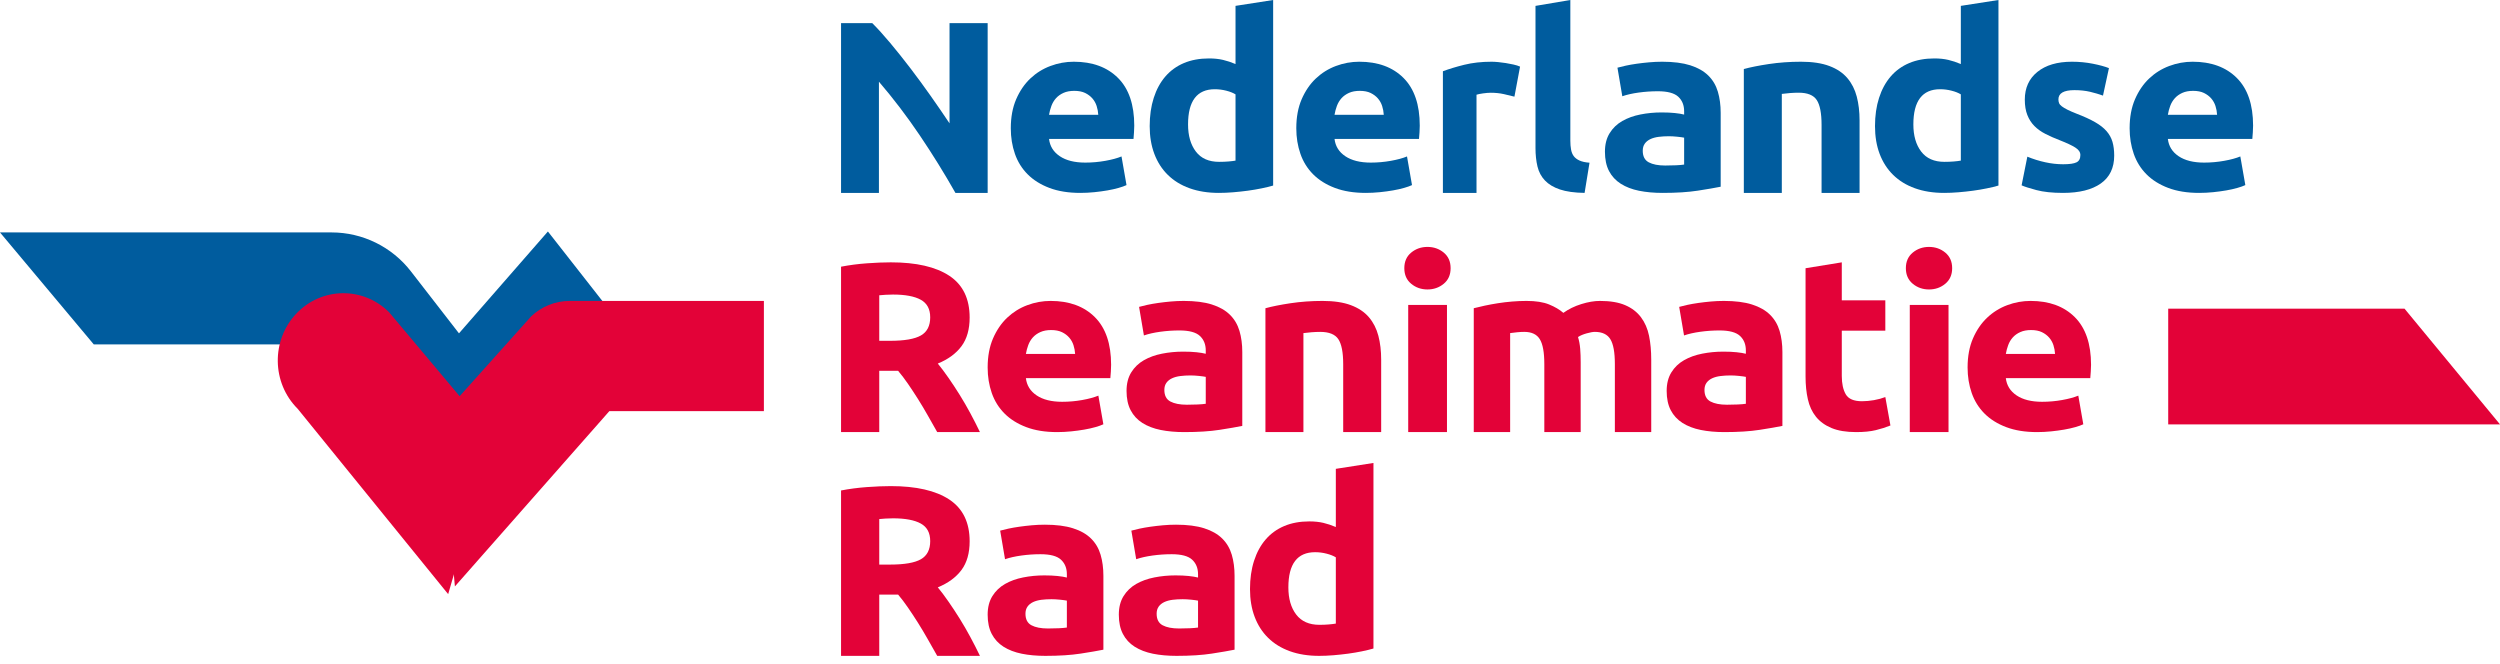 <svg xmlns="http://www.w3.org/2000/svg" xmlns:xlink="http://www.w3.org/1999/xlink" width="324px" height="86px" viewBox="0 0 324 86" version="1.1">
    <!-- Generator: Sketch 62 (91390) - https://sketch.com -->
    <title>NRR logo</title>
    <desc>Created with Sketch.</desc>
    <g id="NRR-logo" stroke="none" stroke-width="1" fill="none" fill-rule="evenodd">
        <path d="M0,30.122 L42.968,30.122 C46.998,30.122 50.802,31.992 53.266,35.185 L59.483,43.202 L71.009,30 L83,45.305 L60.509,65 L43.395,44.638 L12.157,44.638 L0,30.122 Z" id="Fill-1" fill="#005C9E"/>
        <path d="M123.824,25 C122.399,22.481 120.859,19.996 119.201,17.54 C117.544,15.085 115.779,12.768 113.909,10.588 L113.909,25 L109,25 L109,3 L113.048,3 C113.749,3.7 114.525,4.556 115.376,5.572 C116.226,6.588 117.092,7.673 117.973,8.826 C118.855,9.98 119.732,11.175 120.604,12.413 C121.476,13.651 122.293,14.842 123.059,15.985 L123.059,3 L128,3 L128,25 L123.824,25 Z" id="Fill-3" fill="#005C9E"/>
        <path d="M142.336,14.874 C142.313,14.485 142.243,14.106 142.125,13.737 C142.006,13.37 141.822,13.043 141.575,12.756 C141.325,12.47 141.013,12.235 140.636,12.05 C140.257,11.866 139.788,11.775 139.227,11.775 C138.686,11.775 138.222,11.861 137.834,12.035 C137.445,12.209 137.121,12.439 136.861,12.725 C136.603,13.013 136.404,13.345 136.263,13.723 C136.122,14.102 136.02,14.485 135.955,14.874 L142.336,14.874 Z M131,16.622 C131,15.192 131.231,13.938 131.695,12.864 C132.161,11.79 132.77,10.895 133.525,10.179 C134.281,9.463 135.15,8.92 136.133,8.552 C137.115,8.184 138.125,8 139.161,8 C141.579,8 143.49,8.702 144.895,10.103 C146.298,11.504 147,13.565 147,16.285 C147,16.552 146.988,16.843 146.966,17.16 C146.946,17.478 146.924,17.759 146.902,18.004 L135.955,18.004 C136.063,18.945 136.527,19.692 137.348,20.244 C138.168,20.797 139.268,21.073 140.652,21.073 C141.536,21.073 142.406,20.995 143.259,20.842 C144.111,20.689 144.807,20.5 145.348,20.275 L145.996,23.988 C145.736,24.111 145.39,24.233 144.959,24.355 C144.527,24.479 144.047,24.587 143.518,24.678 C142.988,24.77 142.422,24.847 141.818,24.908 C141.213,24.969 140.608,25 140.004,25 C138.47,25 137.138,24.785 136.004,24.355 C134.87,23.927 133.931,23.338 133.186,22.592 C132.44,21.845 131.89,20.961 131.534,19.936 C131.177,18.914 131,17.809 131,16.622 L131,16.622 Z" id="Fill-5" fill="#005C9E"/>
        <path d="M153.972,16.128 C153.972,17.585 154.311,18.758 154.988,19.646 C155.663,20.532 156.667,20.975 157.997,20.975 C158.434,20.975 158.836,20.96 159.208,20.928 C159.579,20.897 159.884,20.86 160.124,20.816 L160.124,12.23 C159.819,12.04 159.422,11.882 158.931,11.755 C158.439,11.628 157.943,11.565 157.441,11.565 C155.129,11.565 153.972,13.086 153.972,16.128 L153.972,16.128 Z M165,24.048 C164.564,24.176 164.062,24.298 163.494,24.413 C162.927,24.53 162.332,24.63 161.711,24.715 C161.089,24.798 160.456,24.867 159.814,24.92 C159.17,24.972 158.553,25 157.965,25 C156.547,25 155.282,24.798 154.169,24.397 C153.056,23.996 152.118,23.421 151.355,22.67 C150.591,21.922 150.007,21.012 149.605,19.946 C149.201,18.879 149,17.68 149,16.349 C149,14.997 149.174,13.778 149.523,12.69 C149.872,11.601 150.373,10.677 151.028,9.917 C151.683,9.156 152.484,8.576 153.433,8.174 C154.382,7.774 155.468,7.573 156.689,7.573 C157.364,7.573 157.97,7.636 158.505,7.763 C159.038,7.889 159.579,8.069 160.124,8.301 L160.124,0.76 L165,0 L165,24.048 Z" id="Fill-7" fill="#005C9E"/>
        <path d="M179.336,14.874 C179.313,14.485 179.245,14.106 179.126,13.737 C179.007,13.37 178.823,13.043 178.575,12.756 C178.327,12.47 178.014,12.235 177.636,12.05 C177.257,11.866 176.789,11.775 176.227,11.775 C175.686,11.775 175.223,11.861 174.834,12.035 C174.445,12.209 174.121,12.439 173.862,12.725 C173.603,13.013 173.404,13.345 173.263,13.723 C173.123,14.102 173.02,14.485 172.955,14.874 L179.336,14.874 Z M168,16.622 C168,15.192 168.232,13.938 168.695,12.864 C169.161,11.79 169.771,10.895 170.527,10.179 C171.282,9.463 172.152,8.92 173.133,8.552 C174.116,8.184 175.126,8 176.162,8 C178.58,8 180.491,8.702 181.895,10.103 C183.298,11.504 184,13.565 184,16.285 C184,16.552 183.989,16.843 183.968,17.16 C183.946,17.478 183.925,17.759 183.902,18.004 L172.955,18.004 C173.063,18.945 173.527,19.692 174.348,20.244 C175.169,20.797 176.27,21.073 177.652,21.073 C178.537,21.073 179.407,20.995 180.259,20.842 C181.111,20.689 181.809,20.5 182.348,20.275 L182.996,23.988 C182.737,24.111 182.391,24.233 181.96,24.355 C181.527,24.479 181.047,24.587 180.518,24.678 C179.989,24.77 179.422,24.847 178.818,24.908 C178.214,24.969 177.609,25 177.004,25 C175.471,25 174.138,24.785 173.004,24.355 C171.871,23.927 170.931,23.338 170.186,22.592 C169.441,21.845 168.891,20.961 168.535,19.936 C168.178,18.914 168,17.809 168,16.622 L168,16.622 Z" id="Fill-9" fill="#005C9E"/>
        <path d="M196.27,12.527 C195.879,12.421 195.422,12.311 194.896,12.196 C194.369,12.079 193.802,12.021 193.199,12.021 C192.926,12.021 192.6,12.047 192.22,12.1 C191.839,12.154 191.551,12.211 191.356,12.274 L191.356,25 L187,25 L187,9.235 C187.78,8.94 188.701,8.66 189.763,8.396 C190.826,8.132 192.009,8 193.316,8 C193.55,8 193.832,8.016 194.164,8.047 C194.495,8.08 194.826,8.122 195.159,8.174 C195.489,8.227 195.82,8.291 196.152,8.365 C196.483,8.438 196.766,8.529 197,8.633 L196.27,12.527 Z" id="Fill-11" fill="#005C9E"/>
        <path d="M205.364,25 C204.05,24.979 202.985,24.83 202.167,24.555 C201.349,24.279 200.702,23.892 200.228,23.394 C199.752,22.896 199.429,22.291 199.257,21.58 C199.087,20.87 199,20.07 199,19.18 L199,0.763 L203.516,0 L203.516,18.226 C203.516,18.65 203.546,19.032 203.607,19.371 C203.666,19.709 203.783,19.997 203.954,20.228 C204.127,20.463 204.374,20.654 204.698,20.802 C205.021,20.951 205.455,21.047 206,21.088 L205.364,25 Z" id="Fill-13" fill="#005C9E"/>
        <path d="M215.814,21.452 C216.3,21.452 216.763,21.443 217.207,21.421 C217.647,21.401 218,21.37 218.264,21.329 L218.264,17.842 C218.067,17.801 217.768,17.76 217.371,17.719 C216.975,17.678 216.608,17.657 216.279,17.657 C215.814,17.657 215.378,17.684 214.97,17.735 C214.562,17.786 214.202,17.883 213.895,18.027 C213.585,18.172 213.342,18.367 213.165,18.614 C212.988,18.861 212.9,19.169 212.9,19.54 C212.9,20.259 213.16,20.759 213.678,21.036 C214.197,21.314 214.91,21.452 215.814,21.452 M215.418,8 C216.873,8 218.087,8.155 219.06,8.463 C220.03,8.772 220.81,9.214 221.394,9.789 C221.979,10.366 222.394,11.065 222.636,11.888 C222.879,12.711 223,13.627 223,14.634 L223,24.199 C222.293,24.342 221.311,24.512 220.053,24.707 C218.795,24.903 217.271,25 215.484,25 C214.357,25 213.337,24.908 212.42,24.723 C211.504,24.537 210.715,24.234 210.052,23.813 C209.39,23.392 208.882,22.84 208.528,22.162 C208.176,21.484 208,20.65 208,19.664 C208,18.716 208.203,17.915 208.612,17.257 C209.021,16.598 209.567,16.073 210.251,15.683 C210.934,15.292 211.721,15.008 212.603,14.835 C213.485,14.659 214.401,14.572 215.35,14.572 C215.991,14.572 216.559,14.598 217.056,14.649 C217.554,14.7 217.957,14.768 218.264,14.85 L218.264,14.418 C218.264,13.636 218.012,13.009 217.503,12.535 C216.995,12.063 216.113,11.826 214.855,11.826 C214.014,11.826 213.187,11.883 212.371,11.996 C211.555,12.108 210.847,12.268 210.251,12.474 L209.622,8.772 C209.908,8.69 210.268,8.602 210.698,8.51 C211.129,8.417 211.597,8.335 212.106,8.262 C212.612,8.19 213.149,8.129 213.712,8.078 C214.275,8.027 214.843,8 215.418,8" id="Fill-15" fill="#005C9E"/>
        <path d="M226,8.948 C226.836,8.716 227.915,8.501 229.237,8.3 C230.559,8.101 231.947,8 233.401,8 C234.875,8 236.104,8.185 237.085,8.554 C238.064,8.922 238.84,9.443 239.414,10.118 C239.987,10.791 240.394,11.592 240.636,12.519 C240.878,13.446 241,14.477 241,15.615 L241,25 L236.075,25 L236.075,16.183 C236.075,14.667 235.867,13.592 235.448,12.96 C235.031,12.329 234.248,12.014 233.104,12.014 C232.751,12.014 232.376,12.029 231.98,12.06 C231.583,12.092 231.23,12.129 230.923,12.171 L230.923,25 L226,25 L226,8.948 Z" id="Fill-17" fill="#005C9E"/>
        <path d="M247.972,16.128 C247.972,17.585 248.31,18.758 248.988,19.646 C249.663,20.532 250.666,20.975 251.998,20.975 C252.434,20.975 252.836,20.96 253.208,20.928 C253.579,20.897 253.884,20.86 254.124,20.816 L254.124,12.23 C253.818,12.04 253.422,11.882 252.93,11.755 C252.439,11.628 251.943,11.565 251.441,11.565 C249.13,11.565 247.972,13.086 247.972,16.128 L247.972,16.128 Z M259,24.048 C258.562,24.176 258.062,24.298 257.494,24.413 C256.926,24.53 256.334,24.63 255.711,24.715 C255.089,24.798 254.456,24.867 253.815,24.92 C253.17,24.972 252.553,25 251.965,25 C250.545,25 249.282,24.798 248.169,24.397 C247.056,23.996 246.119,23.421 245.355,22.67 C244.591,21.922 244.007,21.012 243.603,19.946 C243.199,18.879 243,17.68 243,16.349 C243,14.997 243.174,13.778 243.523,12.69 C243.872,11.601 244.375,10.677 245.028,9.917 C245.683,9.156 246.484,8.576 247.433,8.174 C248.382,7.774 249.468,7.573 250.689,7.573 C251.365,7.573 251.969,7.636 252.505,7.763 C253.038,7.889 253.579,8.069 254.124,8.301 L254.124,0.76 L259,0 L259,24.048 Z" id="Fill-19" fill="#005C9E"/>
        <path d="M267.393,21.288 C268.202,21.288 268.776,21.206 269.11,21.042 C269.446,20.878 269.616,20.562 269.616,20.09 C269.616,19.723 269.399,19.4 268.963,19.124 C268.528,18.848 267.867,18.537 266.978,18.188 C266.287,17.923 265.66,17.647 265.097,17.359 C264.533,17.073 264.055,16.73 263.659,16.331 C263.265,15.933 262.959,15.458 262.743,14.905 C262.523,14.351 262.415,13.687 262.415,12.91 C262.415,11.397 262.959,10.199 264.045,9.32 C265.131,8.441 266.622,8 268.52,8 C269.466,8 270.376,8.088 271.245,8.261 C272.114,8.435 272.805,8.624 273.319,8.829 L272.548,12.389 C272.034,12.204 271.475,12.042 270.874,11.897 C270.272,11.754 269.595,11.682 268.845,11.682 C267.463,11.682 266.771,12.081 266.771,12.879 C266.771,13.064 266.8,13.228 266.859,13.37 C266.919,13.514 267.037,13.652 267.214,13.784 C267.393,13.918 267.634,14.062 267.94,14.217 C268.247,14.372 268.638,14.541 269.11,14.727 C270.079,15.098 270.879,15.464 271.511,15.825 C272.142,16.186 272.641,16.575 273.007,16.993 C273.372,17.413 273.629,17.877 273.778,18.388 C273.925,18.898 274,19.489 274,20.163 C274,21.756 273.422,22.96 272.267,23.776 C271.111,24.592 269.477,25 267.364,25 C265.982,25 264.83,24.878 263.911,24.633 C262.993,24.387 262.356,24.183 262,24.019 L262.743,20.305 C263.492,20.613 264.262,20.853 265.052,21.026 C265.842,21.201 266.622,21.288 267.393,21.288" id="Fill-21" fill="#005C9E"/>
        <path d="M287.335,14.874 C287.312,14.485 287.244,14.106 287.126,13.737 C287.006,13.37 286.822,13.043 286.575,12.756 C286.326,12.47 286.013,12.235 285.635,12.05 C285.257,11.866 284.788,11.775 284.226,11.775 C283.685,11.775 283.222,11.861 282.833,12.035 C282.444,12.209 282.121,12.439 281.862,12.725 C281.604,13.013 281.403,13.345 281.262,13.723 C281.121,14.102 281.019,14.485 280.955,14.874 L287.335,14.874 Z M276,16.622 C276,15.192 276.232,13.938 276.695,12.864 C277.161,11.79 277.771,10.895 278.526,10.179 C279.282,9.463 280.151,8.92 281.133,8.552 C282.116,8.184 283.126,8 284.162,8 C286.579,8 288.49,8.702 289.892,10.103 C291.297,11.504 292,13.565 292,16.285 C292,16.552 291.988,16.843 291.966,17.16 C291.945,17.478 291.922,17.759 291.901,18.004 L280.955,18.004 C281.062,18.945 281.527,19.692 282.348,20.244 C283.169,20.797 284.269,21.073 285.651,21.073 C286.537,21.073 287.406,20.995 288.258,20.842 C289.11,20.689 289.806,20.5 290.346,20.275 L290.995,23.988 C290.735,24.111 290.39,24.233 289.959,24.355 C289.526,24.479 289.046,24.587 288.517,24.678 C287.988,24.77 287.421,24.847 286.817,24.908 C286.213,24.969 285.608,25 285.004,25 C283.471,25 282.137,24.785 281.003,24.355 C279.871,23.927 278.93,23.338 278.187,22.592 C277.442,21.845 276.891,20.961 276.535,19.936 C276.178,18.914 276,17.809 276,16.622 L276,16.622 Z" id="Fill-23" fill="#005C9E"/>
        <path d="M58.955,76 L78.969,53.286 L99,53.286 L99,39 L73.838,39 C71.964,39 70.165,39.724 68.821,41.021 L57,54.215" id="Fill-25" fill="#E30238"/>
        <polygon id="Fill-27" fill="#E30238" points="324 55 281 55 281 40 311.623 40"/>
        <path d="M64,56.626 L50.425,40.467 C47.061,37.111 41.68,37.189 38.406,40.64 C35.134,44.094 35.208,49.617 38.574,52.974 L58.082,77" id="Fill-29" fill="#E30238"/>
        <path d="M115.73,38.174 C115.37,38.174 115.047,38.184 114.762,38.205 C114.475,38.227 114.206,38.248 113.952,38.268 L113.952,44.169 L115.349,44.169 C117.211,44.169 118.544,43.938 119.349,43.477 C120.153,43.018 120.555,42.234 120.555,41.124 C120.555,40.056 120.148,39.298 119.334,38.848 C118.518,38.398 117.317,38.174 115.73,38.174 M115.445,34 C118.746,34 121.275,34.58 123.032,35.741 C124.788,36.903 125.666,38.708 125.666,41.155 C125.666,42.682 125.313,43.923 124.604,44.875 C123.893,45.826 122.873,46.575 121.539,47.117 C121.984,47.662 122.449,48.285 122.936,48.984 C123.423,49.686 123.905,50.418 124.381,51.183 C124.856,51.946 125.318,52.742 125.761,53.567 C126.206,54.394 126.619,55.206 127,56 L121.463,56 C121.061,55.289 120.651,54.566 120.236,53.834 C119.822,53.102 119.398,52.391 118.963,51.7 C118.526,51.01 118.096,50.356 117.671,49.738 C117.246,49.122 116.822,48.562 116.397,48.06 L113.952,48.06 L113.952,56 L109,56 L109,34.564 C110.08,34.355 111.195,34.209 112.349,34.125 C113.502,34.042 114.533,34 115.445,34" id="Fill-31" fill="#E30238"/>
        <path d="M139.336,45.873 C139.314,45.486 139.245,45.107 139.125,44.738 C139.006,44.37 138.823,44.043 138.575,43.756 C138.327,43.47 138.013,43.234 137.636,43.05 C137.257,42.866 136.788,42.774 136.227,42.774 C135.687,42.774 135.223,42.862 134.834,43.036 C134.445,43.209 134.121,43.439 133.862,43.725 C133.603,44.012 133.404,44.344 133.263,44.723 C133.123,45.102 133.02,45.486 132.955,45.873 L139.336,45.873 Z M128,47.623 C128,46.191 128.232,44.938 128.695,43.864 C129.161,42.79 129.77,41.896 130.525,41.179 C131.282,40.463 132.15,39.92 133.133,39.552 C134.116,39.184 135.125,39 136.161,39 C138.58,39 140.491,39.702 141.895,41.103 C143.298,42.503 144,44.564 144,47.286 C144,47.551 143.988,47.844 143.968,48.159 C143.946,48.477 143.924,48.758 143.902,49.003 L132.955,49.003 C133.063,49.945 133.527,50.691 134.348,51.244 C135.168,51.796 136.27,52.072 137.652,52.072 C138.537,52.072 139.406,51.996 140.259,51.842 C141.111,51.688 141.807,51.499 142.348,51.274 L142.996,54.987 C142.737,55.11 142.391,55.232 141.959,55.355 C141.527,55.478 141.047,55.586 140.518,55.677 C139.988,55.769 139.422,55.846 138.818,55.907 C138.213,55.968 137.608,56 137.004,56 C135.47,56 134.138,55.785 133.004,55.355 C131.87,54.926 130.931,54.339 130.186,53.591 C129.441,52.844 128.89,51.96 128.534,50.937 C128.178,49.913 128,48.81 128,47.623 L128,47.623 Z" id="Fill-33" fill="#E30238"/>
        <path d="M153.814,52.452 C154.3,52.452 154.763,52.442 155.205,52.421 C155.647,52.401 156,52.37 156.266,52.329 L156.266,48.842 C156.067,48.801 155.768,48.76 155.371,48.718 C154.973,48.677 154.61,48.657 154.278,48.657 C153.814,48.657 153.378,48.684 152.97,48.735 C152.562,48.786 152.204,48.883 151.895,49.027 C151.585,49.172 151.342,49.367 151.165,49.613 C150.988,49.861 150.9,50.168 150.9,50.538 C150.9,51.259 151.16,51.758 151.678,52.035 C152.197,52.312 152.909,52.452 153.814,52.452 M153.418,39 C154.873,39 156.087,39.155 157.06,39.463 C158.031,39.771 158.809,40.213 159.394,40.789 C159.979,41.365 160.392,42.065 160.636,42.887 C160.879,43.71 161,44.625 161,45.634 L161,55.197 C160.293,55.342 159.311,55.512 158.053,55.707 C156.795,55.903 155.271,56 153.484,56 C152.357,56 151.337,55.907 150.42,55.723 C149.504,55.537 148.715,55.234 148.052,54.813 C147.39,54.391 146.882,53.84 146.53,53.161 C146.176,52.484 146,51.65 146,50.664 C146,49.716 146.203,48.914 146.612,48.257 C147.021,47.598 147.567,47.073 148.251,46.683 C148.934,46.292 149.719,46.008 150.603,45.835 C151.485,45.659 152.401,45.572 153.35,45.572 C153.991,45.572 154.559,45.598 155.057,45.649 C155.554,45.7 155.956,45.767 156.266,45.849 L156.266,45.418 C156.266,44.636 156.012,44.009 155.503,43.535 C154.995,43.062 154.113,42.826 152.854,42.826 C152.014,42.826 151.187,42.883 150.371,42.996 C149.555,43.108 148.847,43.268 148.251,43.474 L147.623,39.771 C147.91,39.689 148.268,39.602 148.698,39.509 C149.129,39.417 149.597,39.335 150.106,39.262 C150.614,39.19 151.149,39.129 151.711,39.077 C152.275,39.026 152.843,39 153.418,39" id="Fill-35" fill="#E30238"/>
        <path d="M164,39.948 C164.838,39.716 165.918,39.501 167.238,39.3 C168.561,39.101 169.949,39 171.401,39 C172.876,39 174.105,39.185 175.085,39.554 C176.064,39.922 176.841,40.443 177.415,41.118 C177.987,41.792 178.395,42.592 178.637,43.519 C178.88,44.445 179,45.477 179,46.614 L179,56 L174.078,56 L174.078,47.184 C174.078,45.668 173.867,44.592 173.45,43.961 C173.031,43.329 172.249,43.013 171.104,43.013 C170.751,43.013 170.377,43.029 169.98,43.059 C169.584,43.092 169.231,43.129 168.923,43.17 L168.923,56 L164,56 L164,39.948 Z" id="Fill-37" fill="#E30238"/>
        <path d="M182.504,56 L187.528,56 L187.528,39.518 L182.504,39.518 L182.504,56 Z M188,34.757 C188,35.613 187.703,36.286 187.108,36.777 C186.511,37.269 185.809,37.514 185,37.514 C184.191,37.514 183.487,37.269 182.892,36.777 C182.296,36.286 182,35.613 182,34.757 C182,33.899 182.296,33.227 182.892,32.735 C183.487,32.245 184.191,32 185,32 C185.809,32 186.511,32.245 187.108,32.735 C187.703,33.227 188,33.899 188,34.757 L188,34.757 Z" id="Fill-39" fill="#E30238"/>
        <path d="M200.144,47.183 C200.144,45.667 199.949,44.592 199.558,43.96 C199.168,43.328 198.499,43.012 197.549,43.012 C197.254,43.012 196.949,43.028 196.633,43.06 C196.316,43.092 196.01,43.128 195.714,43.169 L195.714,56 L191,56 L191,39.946 C191.402,39.842 191.872,39.732 192.409,39.615 C192.946,39.5 193.516,39.394 194.117,39.3 C194.718,39.204 195.336,39.131 195.969,39.079 C196.6,39.026 197.223,39 197.835,39 C199.035,39 200.012,39.152 200.761,39.457 C201.509,39.763 202.127,40.126 202.611,40.547 C203.286,40.063 204.06,39.683 204.937,39.41 C205.813,39.137 206.617,39 207.356,39 C208.685,39 209.777,39.183 210.63,39.552 C211.486,39.92 212.165,40.443 212.671,41.117 C213.177,41.791 213.526,42.591 213.716,43.518 C213.906,44.445 214,45.476 214,46.614 L214,56 L209.287,56 L209.287,47.183 C209.287,45.667 209.092,44.592 208.701,43.96 C208.311,43.328 207.642,43.012 206.693,43.012 C206.439,43.012 206.087,43.075 205.632,43.202 C205.178,43.328 204.805,43.486 204.51,43.676 C204.657,44.16 204.751,44.671 204.794,45.209 C204.836,45.746 204.857,46.319 204.857,46.931 L204.857,56 L200.144,56 L200.144,47.183 Z" id="Fill-41" fill="#E30238"/>
        <path d="M223.814,52.452 C224.3,52.452 224.762,52.442 225.207,52.421 C225.647,52.401 226,52.37 226.264,52.329 L226.264,48.842 C226.067,48.801 225.768,48.76 225.37,48.718 C224.975,48.677 224.608,48.657 224.279,48.657 C223.814,48.657 223.378,48.684 222.97,48.735 C222.562,48.786 222.202,48.883 221.894,49.027 C221.585,49.172 221.341,49.367 221.165,49.613 C220.988,49.861 220.9,50.168 220.9,50.538 C220.9,51.259 221.16,51.758 221.678,52.035 C222.195,52.312 222.909,52.452 223.814,52.452 M223.418,39 C224.873,39 226.087,39.155 227.06,39.463 C228.03,39.771 228.81,40.213 229.394,40.789 C229.979,41.365 230.394,42.065 230.636,42.887 C230.878,43.71 231,44.625 231,45.634 L231,55.197 C230.293,55.342 229.311,55.512 228.053,55.707 C226.795,55.903 225.271,56 223.484,56 C222.357,56 221.337,55.907 220.42,55.723 C219.502,55.537 218.715,55.234 218.052,54.813 C217.39,54.391 216.882,53.84 216.528,53.161 C216.176,52.484 216,51.65 216,50.664 C216,49.716 216.203,48.914 216.612,48.257 C217.021,47.598 217.567,47.073 218.251,46.683 C218.934,46.292 219.719,46.008 220.603,45.835 C221.485,45.659 222.401,45.572 223.35,45.572 C223.991,45.572 224.559,45.598 225.056,45.649 C225.554,45.7 225.957,45.767 226.264,45.849 L226.264,45.418 C226.264,44.636 226.012,44.009 225.503,43.535 C224.994,43.062 224.113,42.826 222.855,42.826 C222.014,42.826 221.187,42.883 220.371,42.996 C219.555,43.108 218.847,43.268 218.251,43.474 L217.622,39.771 C217.908,39.689 218.268,39.602 218.698,39.509 C219.129,39.417 219.597,39.335 220.106,39.262 C220.612,39.19 221.149,39.129 221.712,39.077 C222.275,39.026 222.843,39 223.418,39" id="Fill-42" fill="#E30238"/>
        <path d="M234,34.763 L238.696,34 L238.696,38.921 L244.338,38.921 L244.338,42.857 L238.696,42.857 L238.696,48.73 C238.696,49.724 238.87,50.517 239.216,51.111 C239.563,51.702 240.262,52 241.313,52 C241.816,52 242.337,51.951 242.873,51.857 C243.408,51.761 243.896,51.629 244.338,51.459 L245,55.143 C244.433,55.375 243.802,55.575 243.11,55.745 C242.416,55.915 241.565,56 240.556,56 C239.273,56 238.212,55.824 237.372,55.475 C236.53,55.127 235.86,54.64 235.354,54.016 C234.849,53.391 234.498,52.635 234.299,51.746 C234.098,50.857 234,49.873 234,48.793 L234,34.763 Z" id="Fill-43" fill="#E30238"/>
        <path d="M247.507,56 L252.528,56 L252.528,39.518 L247.507,39.518 L247.507,56 Z M253,34.757 C253,35.613 252.701,36.286 252.107,36.777 C251.512,37.269 250.81,37.514 250.001,37.514 C249.193,37.514 248.49,37.269 247.895,36.777 C247.299,36.286 247,35.613 247,34.757 C247,33.899 247.299,33.227 247.895,32.735 C248.49,32.245 249.193,32 250.001,32 C250.81,32 251.512,32.245 252.107,32.735 C252.701,33.227 253,33.899 253,34.757 L253,34.757 Z" id="Fill-44" fill="#E30238"/>
        <path d="M266.335,45.873 C266.313,45.486 266.245,45.107 266.126,44.738 C266.006,44.37 265.822,44.043 265.575,43.756 C265.326,43.47 265.013,43.234 264.635,43.05 C264.257,42.866 263.788,42.774 263.227,42.774 C262.687,42.774 262.222,42.862 261.835,43.036 C261.444,43.209 261.121,43.439 260.862,43.725 C260.604,44.012 260.403,44.344 260.264,44.723 C260.123,45.102 260.021,45.486 259.955,45.873 L266.335,45.873 Z M255,47.623 C255,46.191 255.232,44.938 255.695,43.864 C256.161,42.79 256.771,41.896 257.528,41.179 C258.282,40.463 259.151,39.92 260.133,39.552 C261.116,39.184 262.126,39 263.162,39 C265.581,39 267.49,39.702 268.895,41.103 C270.297,42.503 271,44.564 271,47.286 C271,47.551 270.988,47.844 270.966,48.159 C270.946,48.477 270.924,48.758 270.901,49.003 L259.955,49.003 C260.062,49.945 260.527,50.691 261.348,51.244 C262.169,51.796 263.269,52.072 264.651,52.072 C265.537,52.072 266.406,51.996 267.258,51.842 C268.11,51.688 268.809,51.499 269.348,51.274 L269.995,54.987 C269.736,55.11 269.39,55.232 268.959,55.355 C268.527,55.478 268.046,55.586 267.518,55.677 C266.988,55.769 266.421,55.846 265.817,55.907 C265.213,55.968 264.608,56 264.004,56 C262.471,56 261.137,55.785 260.003,55.355 C258.871,54.926 257.93,54.339 257.187,53.591 C256.442,52.844 255.891,51.96 255.535,50.937 C255.178,49.913 255,48.81 255,47.623 L255,47.623 Z" id="Fill-45" fill="#E30238"/>
        <path d="M115.73,67.175 C115.37,67.175 115.047,67.185 114.762,67.206 C114.475,67.227 114.206,67.249 113.952,67.27 L113.952,73.17 L115.349,73.17 C117.211,73.17 118.544,72.94 119.349,72.479 C120.153,72.018 120.555,71.234 120.555,70.125 C120.555,69.057 120.148,68.299 119.334,67.85 C118.518,67.4 117.317,67.175 115.73,67.175 M115.445,63 C118.746,63 121.275,63.581 123.032,64.742 C124.788,65.905 125.666,67.709 125.666,70.155 C125.666,71.684 125.313,72.924 124.604,73.876 C123.893,74.828 122.873,75.575 121.539,76.12 C121.984,76.663 122.449,77.285 122.936,77.987 C123.423,78.688 123.905,79.42 124.381,80.183 C124.856,80.947 125.318,81.742 125.761,82.569 C126.206,83.396 126.619,84.206 127,85 L121.463,85 C121.061,84.29 120.651,83.567 120.236,82.835 C119.822,82.103 119.398,81.392 118.963,80.702 C118.526,80.011 118.096,79.356 117.671,78.74 C117.246,78.122 116.822,77.563 116.397,77.061 L113.952,77.061 L113.952,85 L109,85 L109,63.566 C110.08,63.356 111.195,63.211 112.349,63.126 C113.502,63.043 114.533,63 115.445,63" id="Fill-46" fill="#E30238"/>
        <path d="M135.815,81.452 C136.3,81.452 136.764,81.443 137.206,81.421 C137.646,81.401 138,81.371 138.266,81.329 L138.266,77.842 C138.067,77.801 137.768,77.76 137.37,77.719 C136.974,77.678 136.609,77.658 136.278,77.658 C135.815,77.658 135.379,77.682 134.97,77.733 C134.561,77.786 134.203,77.883 133.894,78.027 C133.586,78.172 133.343,78.366 133.166,78.614 C132.989,78.861 132.9,79.169 132.9,79.54 C132.9,80.259 133.159,80.759 133.679,81.036 C134.198,81.314 134.909,81.452 135.815,81.452 M135.417,68 C136.874,68 138.088,68.155 139.059,68.464 C140.032,68.771 140.809,69.213 141.394,69.789 C141.979,70.366 142.392,71.065 142.635,71.887 C142.878,72.71 143,73.627 143,74.634 L143,84.199 C142.294,84.343 141.311,84.512 140.053,84.707 C138.794,84.902 137.272,85 135.484,85 C134.358,85 133.336,84.908 132.421,84.723 C131.505,84.537 130.716,84.234 130.053,83.813 C129.391,83.392 128.883,82.84 128.531,82.162 C128.177,81.482 128,80.65 128,79.662 C128,78.716 128.204,77.915 128.613,77.255 C129.022,76.598 129.568,76.073 130.252,75.682 C130.936,75.292 131.72,75.008 132.604,74.835 C133.486,74.659 134.402,74.571 135.351,74.571 C135.992,74.571 136.56,74.598 137.056,74.649 C137.553,74.7 137.956,74.768 138.266,74.85 L138.266,74.418 C138.266,73.636 138.011,73.009 137.503,72.535 C136.996,72.062 136.112,71.826 134.855,71.826 C134.015,71.826 133.187,71.883 132.372,71.996 C131.554,72.109 130.848,72.268 130.252,72.474 L129.623,68.771 C129.909,68.69 130.269,68.602 130.7,68.509 C131.129,68.417 131.598,68.335 132.107,68.263 C132.615,68.19 133.15,68.129 133.712,68.077 C134.274,68.026 134.844,68 135.417,68" id="Fill-47" fill="#E30238"/>
        <path d="M152.814,81.452 C153.3,81.452 153.763,81.443 154.205,81.421 C154.647,81.401 155,81.371 155.266,81.329 L155.266,77.842 C155.067,77.801 154.768,77.76 154.371,77.719 C153.973,77.678 153.61,77.658 153.278,77.658 C152.814,77.658 152.378,77.682 151.97,77.733 C151.562,77.786 151.204,77.883 150.895,78.027 C150.585,78.172 150.342,78.366 150.166,78.614 C149.988,78.861 149.9,79.169 149.9,79.54 C149.9,80.259 150.16,80.759 150.678,81.036 C151.197,81.314 151.909,81.452 152.814,81.452 M152.418,68 C153.875,68 155.087,68.155 156.06,68.464 C157.031,68.771 157.809,69.213 158.395,69.789 C158.979,70.366 159.392,71.065 159.636,71.887 C159.879,72.71 160,73.627 160,74.634 L160,84.199 C159.293,84.343 158.311,84.512 157.053,84.707 C155.795,84.902 154.271,85 152.484,85 C151.357,85 150.337,84.908 149.42,84.723 C148.504,84.537 147.715,84.234 147.052,83.813 C146.39,83.392 145.882,82.84 145.53,82.162 C145.176,81.482 145,80.65 145,79.662 C145,78.716 145.203,77.915 145.612,77.255 C146.021,76.598 146.567,76.073 147.251,75.682 C147.936,75.292 148.719,75.008 149.603,74.835 C150.486,74.659 151.401,74.571 152.35,74.571 C152.991,74.571 153.559,74.598 154.057,74.649 C154.554,74.7 154.956,74.768 155.266,74.85 L155.266,74.418 C155.266,73.636 155.012,73.009 154.503,72.535 C153.995,72.062 153.113,71.826 151.854,71.826 C151.014,71.826 150.187,71.883 149.371,71.996 C148.555,72.109 147.848,72.268 147.251,72.474 L146.623,68.771 C146.91,68.69 147.269,68.602 147.698,68.509 C148.129,68.417 148.598,68.335 149.106,68.263 C149.614,68.19 150.149,68.129 150.711,68.077 C151.275,68.026 151.843,68 152.418,68" id="Fill-48" fill="#E30238"/>
        <path d="M166.973,76.128 C166.973,77.585 167.311,78.759 167.987,79.646 C168.664,80.532 169.667,80.976 170.998,80.976 C171.434,80.976 171.835,80.96 172.208,80.928 C172.578,80.895 172.883,80.86 173.124,80.817 L173.124,72.231 C172.818,72.041 172.421,71.883 171.93,71.756 C171.438,71.628 170.942,71.565 170.442,71.565 C168.129,71.565 166.973,73.087 166.973,76.128 L166.973,76.128 Z M178,84.048 C177.562,84.176 177.061,84.298 176.494,84.413 C175.926,84.53 175.332,84.63 174.71,84.715 C174.089,84.798 173.456,84.867 172.814,84.92 C172.169,84.972 171.553,85 170.964,85 C169.546,85 168.281,84.798 167.168,84.398 C166.057,83.996 165.119,83.421 164.356,82.67 C163.591,81.922 163.008,81.012 162.605,79.946 C162.201,78.881 162,77.681 162,76.35 C162,74.998 162.174,73.778 162.523,72.689 C162.872,71.602 163.374,70.678 164.028,69.918 C164.684,69.157 165.485,68.577 166.432,68.176 C167.381,67.775 168.467,67.574 169.688,67.574 C170.365,67.574 170.969,67.637 171.505,67.763 C172.037,67.89 172.578,68.07 173.124,68.302 L173.124,60.761 L178,60 L178,84.048 Z" id="Fill-49" fill="#E30238"/>
    </g>
</svg>